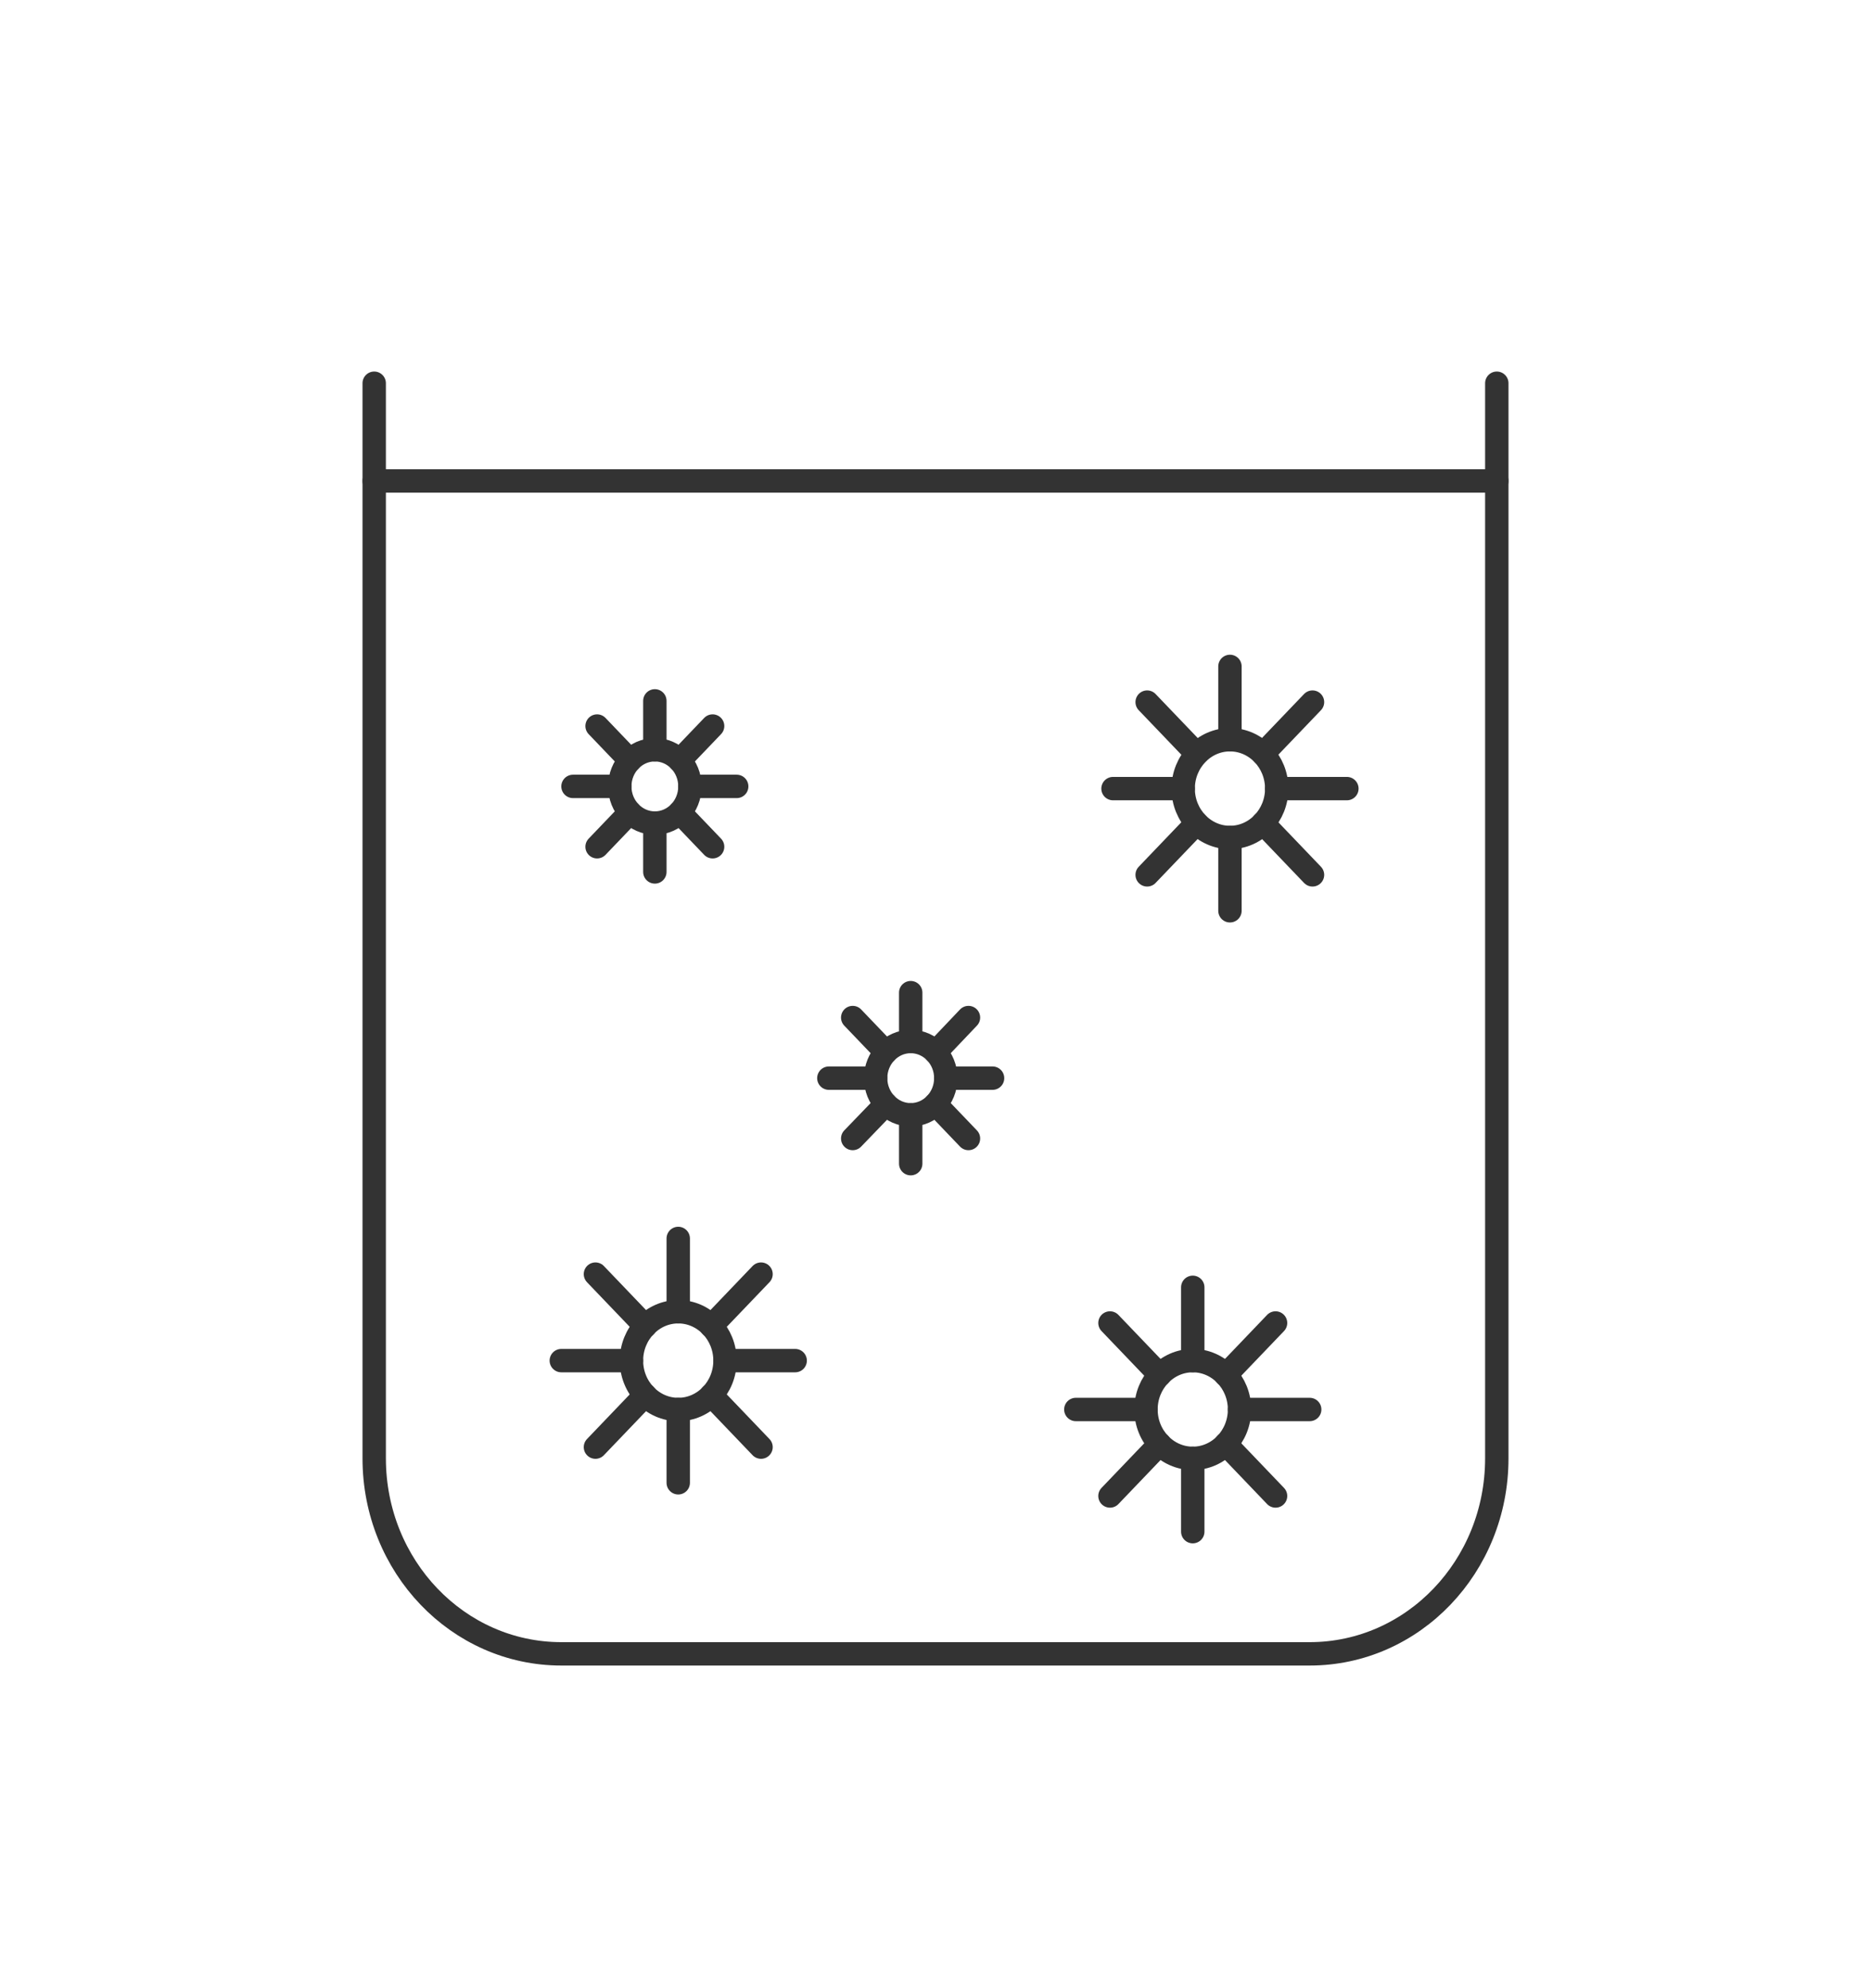 <svg width="80" height="85" viewBox="0 0 80 85" fill="none" xmlns="http://www.w3.org/2000/svg">
<g clip-path="url(#clip0_1_12294)">
<path d="M64 16.384V62.348C64 66.966 60.42 70.706 56 70.706H24C19.58 70.706 16 66.966 16 62.348V16.384" stroke="#333333" stroke-linecap="round" stroke-linejoin="round"/>
<path d="M16 20.562H64" stroke="#333333" stroke-linecap="round" stroke-linejoin="round"/>
<path d="M29 60.259C30.105 60.259 31 59.324 31 58.17C31 57.016 30.105 56.08 29 56.08C27.895 56.08 27 57.016 27 58.17C27 59.324 27.895 60.259 29 60.259Z" stroke="#333333" stroke-linecap="round" stroke-linejoin="round"/>
<path d="M29 56.081V52.947" stroke="#333333" stroke-linecap="round" stroke-linejoin="round"/>
<path d="M29 60.259V63.393" stroke="#333333" stroke-linecap="round" stroke-linejoin="round"/>
<path d="M31 58.17H34" stroke="#333333" stroke-linecap="round" stroke-linejoin="round"/>
<path d="M27 58.17H24" stroke="#333333" stroke-linecap="round" stroke-linejoin="round"/>
<path d="M30.41 56.697L32.54 54.472" stroke="#333333" stroke-linecap="round" stroke-linejoin="round"/>
<path d="M27.59 59.643L25.46 61.868" stroke="#333333" stroke-linecap="round" stroke-linejoin="round"/>
<path d="M30.41 59.643L32.54 61.868" stroke="#333333" stroke-linecap="round" stroke-linejoin="round"/>
<path d="M27.59 56.697L25.46 54.472" stroke="#333333" stroke-linecap="round" stroke-linejoin="round"/>
<path d="M52.59 35.804C53.695 35.804 54.59 34.868 54.59 33.715C54.59 32.561 53.695 31.625 52.59 31.625C51.486 31.625 50.59 32.561 50.59 33.715C50.59 34.868 51.486 35.804 52.59 35.804Z" stroke="#333333" stroke-linecap="round" stroke-linejoin="round"/>
<path d="M52.59 31.625V28.491" stroke="#333333" stroke-linecap="round" stroke-linejoin="round"/>
<path d="M52.59 35.804V38.938" stroke="#333333" stroke-linecap="round" stroke-linejoin="round"/>
<path d="M54.59 33.715H57.59" stroke="#333333" stroke-linecap="round" stroke-linejoin="round"/>
<path d="M50.59 33.715H47.59" stroke="#333333" stroke-linecap="round" stroke-linejoin="round"/>
<path d="M54 32.231L56.12 30.017" stroke="#333333" stroke-linecap="round" stroke-linejoin="round"/>
<path d="M51.17 35.188L49.05 37.402" stroke="#333333" stroke-linecap="round" stroke-linejoin="round"/>
<path d="M54 35.188L56.12 37.402" stroke="#333333" stroke-linecap="round" stroke-linejoin="round"/>
<path d="M51.17 32.231L49.05 30.017" stroke="#333333" stroke-linecap="round" stroke-linejoin="round"/>
<path d="M51 62.348C52.105 62.348 53 61.413 53 60.259C53 59.105 52.105 58.17 51 58.17C49.895 58.17 49 59.105 49 60.259C49 61.413 49.895 62.348 51 62.348Z" stroke="#333333" stroke-linecap="round" stroke-linejoin="round"/>
<path d="M51 58.17V55.036" stroke="#333333" stroke-linecap="round" stroke-linejoin="round"/>
<path d="M51 62.348V65.482" stroke="#333333" stroke-linecap="round" stroke-linejoin="round"/>
<path d="M53 60.259H56" stroke="#333333" stroke-linecap="round" stroke-linejoin="round"/>
<path d="M49 60.259H46" stroke="#333333" stroke-linecap="round" stroke-linejoin="round"/>
<path d="M52.41 58.786L54.54 56.561" stroke="#333333" stroke-linecap="round" stroke-linejoin="round"/>
<path d="M49.59 61.732L47.46 63.957" stroke="#333333" stroke-linecap="round" stroke-linejoin="round"/>
<path d="M52.41 61.732L54.54 63.957" stroke="#333333" stroke-linecap="round" stroke-linejoin="round"/>
<path d="M49.59 58.786L47.46 56.561" stroke="#333333" stroke-linecap="round" stroke-linejoin="round"/>
<path d="M38.94 47.66C39.768 47.66 40.44 46.959 40.44 46.094C40.44 45.228 39.768 44.527 38.94 44.527C38.112 44.527 37.44 45.228 37.44 46.094C37.44 46.959 38.112 47.66 38.94 47.66Z" stroke="#333333" stroke-linecap="round" stroke-linejoin="round"/>
<path d="M38.94 44.527V42.438" stroke="#333333" stroke-linecap="round" stroke-linejoin="round"/>
<path d="M38.94 47.661V49.75" stroke="#333333" stroke-linecap="round" stroke-linejoin="round"/>
<path d="M40.44 46.094H42.44" stroke="#333333" stroke-linecap="round" stroke-linejoin="round"/>
<path d="M37.44 46.094H35.44" stroke="#333333" stroke-linecap="round" stroke-linejoin="round"/>
<path d="M40 44.986L41.41 43.503" stroke="#333333" stroke-linecap="round" stroke-linejoin="round"/>
<path d="M37.88 47.201L36.46 48.674" stroke="#333333" stroke-linecap="round" stroke-linejoin="round"/>
<path d="M40 47.201L41.41 48.674" stroke="#333333" stroke-linecap="round" stroke-linejoin="round"/>
<path d="M37.88 44.986L36.46 43.503" stroke="#333333" stroke-linecap="round" stroke-linejoin="round"/>
<path d="M28 35.188C28.828 35.188 29.5 34.486 29.5 33.621C29.5 32.755 28.828 32.054 28 32.054C27.172 32.054 26.5 32.755 26.5 33.621C26.5 34.486 27.172 35.188 28 35.188Z" stroke="#333333" stroke-linecap="round" stroke-linejoin="round"/>
<path d="M28 32.054V29.964" stroke="#333333" stroke-linecap="round" stroke-linejoin="round"/>
<path d="M28 35.188V37.277" stroke="#333333" stroke-linecap="round" stroke-linejoin="round"/>
<path d="M29.5 33.621H31.5" stroke="#333333" stroke-linecap="round" stroke-linejoin="round"/>
<path d="M26.5 33.621H24.5" stroke="#333333" stroke-linecap="round" stroke-linejoin="round"/>
<path d="M29.06 32.513L30.47 31.04" stroke="#333333" stroke-linecap="round" stroke-linejoin="round"/>
<path d="M26.94 34.728L25.53 36.201" stroke="#333333" stroke-linecap="round" stroke-linejoin="round"/>
<path d="M29.06 34.728L30.47 36.201" stroke="#333333" stroke-linecap="round" stroke-linejoin="round"/>
<path d="M26.94 32.513L25.53 31.04" stroke="#333333" stroke-linecap="round" stroke-linejoin="round"/>
</g>
<defs>
<clipPath id="clip0_1_12294">
<rect width="80" height="83.571" fill="white" transform="translate(0 0.714)"/>
</clipPath>
</defs>
</svg>
